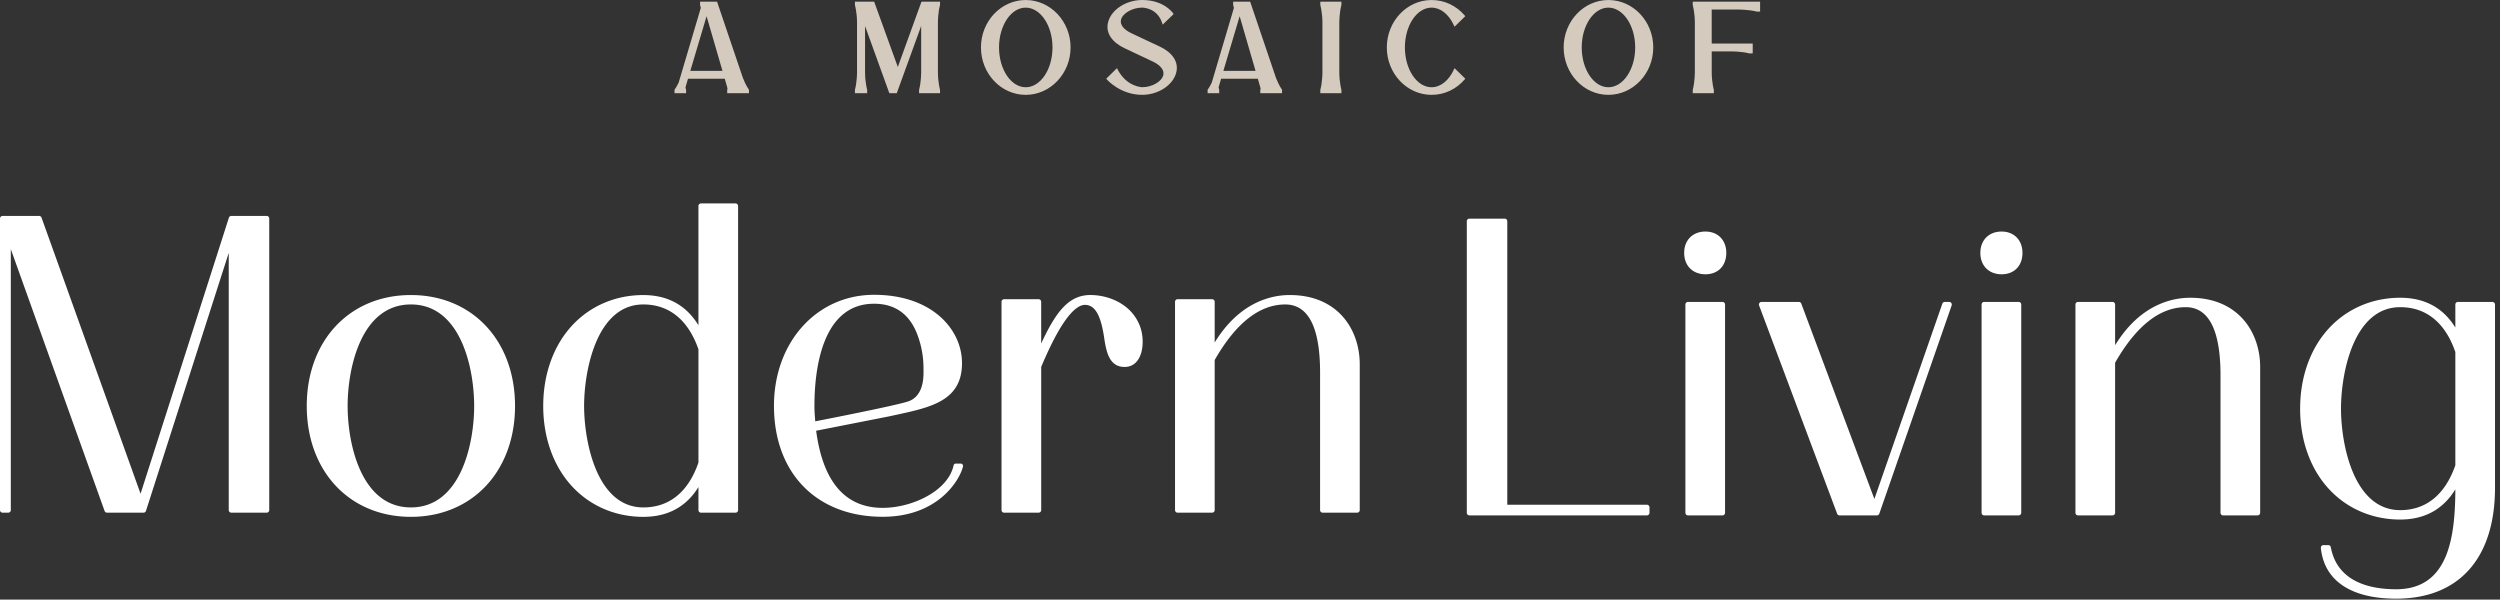 <svg xmlns="http://www.w3.org/2000/svg" width="467" height="112" fill="none"><rect width="100%" height="100%" fill="#333333" stroke="none"/><path fill="#fff" d="M307.647 94.285h-26.086V41.332a.484.484 0 0 0-.478-.49h-6.605a.484.484 0 0 0-.478.49v54.453c0 .271.214.49.478.49h33.169a.483.483 0 0 0 .478-.49v-1.01a.483.483 0 0 0-.478-.49M321.762 56.4h-6.452a.484.484 0 0 0-.478.49v38.896c0 .27.214.49.478.49h6.452c.264 0 .478-.22.478-.49V56.89a.484.484 0 0 0-.478-.49m-3.186-13.146c-2.376 0-3.971 1.605-3.971 3.99 0 2.387 1.595 3.992 3.971 3.992s3.894-1.605 3.894-3.991-1.566-3.991-3.894-3.991M364.115 56.4h-.836a.48.48 0 0 0-.45.327l-12.695 36.48-13.655-36.493a.48.48 0 0 0-.447-.314h-6.984a.48.48 0 0 0-.395.212.5.5 0 0 0-.051.454l14.574 38.896c.07.189.248.313.446.313h6.984c.201 0 .383-.13.45-.327l13.511-38.894a.5.5 0 0 0-.06-.448.48.48 0 0 0-.392-.21zm12.976 0h-6.452a.484.484 0 0 0-.478.49v38.896c0 .27.214.49.478.49h6.452c.264 0 .478-.22.478-.49V56.89a.484.484 0 0 0-.478-.49m-3.189-13.146c-2.376 0-3.971 1.605-3.971 3.99 0 2.387 1.595 3.992 3.971 3.992 2.375 0 3.893-1.605 3.893-3.991s-1.565-3.991-3.893-3.991m35.219 12.367c-3.297 0-9.321 1.196-14.019 8.868v-7.6a.484.484 0 0 0-.478-.49h-6.452a.484.484 0 0 0-.478.49v38.895c0 .271.214.49.478.49h6.452a.484.484 0 0 0 .478-.49V67.757c3.935-6.887 8.371-10.378 13.183-10.378 4.318 0 6.506 4.285 6.506 12.735v25.67c0 .271.214.49.478.49h6.452a.484.484 0 0 0 .478-.49V68.558c0-6.44-4.044-12.937-13.078-12.937m56.467.778h-6.451a.483.483 0 0 0-.478.49v4.298c-2.274-3.696-5.731-5.566-10.301-5.566-5.195 0-9.927 2.03-13.327 5.717-3.46 3.755-5.367 9.08-5.367 14.999s1.907 11.247 5.367 14.999c3.4 3.687 8.132 5.716 13.327 5.716 4.554 0 8.011-1.895 10.301-5.638-.029 9.279-1.416 18.66-11.06 18.66-4.895 0-10.989-1.363-12.204-7.848a.48.48 0 0 0-.469-.398h-.912a.48.48 0 0 0-.357.163.5.5 0 0 0-.121.379c.628 6.102 5.622 9.462 14.063 9.462 11.736 0 18.468-7.55 18.468-20.715V56.889a.484.484 0 0 0-.479-.49m-17.23.98c4.86 0 8.419 2.9 10.301 8.384V86.91c-1.904 5.485-5.466 8.384-10.301 8.384-8.747 0-11.059-12.4-11.059-18.957s2.312-18.958 11.059-18.958M42.733 95.277c0 .272.213.49.478.49h6.604a.484.484 0 0 0 .479-.49V40.824a.484.484 0 0 0-.479-.49h-6.604a.485.485 0 0 0-.456.337L26.258 92.228l-18.5-51.574a.48.48 0 0 0-.449-.32H.48a.484.484 0 0 0-.479.49v54.453c0 .272.214.49.478.49H1.54a.484.484 0 0 0 .479-.49v-48.74l17.517 48.91a.48.48 0 0 0 .45.32h6.83c.207 0 .39-.137.453-.336l15.46-48.2v48.046zm34.023 1.268c11.455 0 19.453-8.518 19.453-20.716S88.21 55.113 76.756 55.113 57.303 63.631 57.303 75.83s7.998 20.716 19.453 20.716m0-1.759c-9.328 0-11.819-11.917-11.819-18.957s2.488-18.957 11.819-18.957c9.33 0 11.818 11.917 11.818 18.957s-2.487 18.957-11.818 18.957M137.398 38h-6.452a.484.484 0 0 0-.478.49v22.265c-2.29-3.745-5.746-5.638-10.3-5.638-5.195 0-9.928 2.03-13.327 5.717-3.46 3.755-5.367 9.08-5.367 14.999s1.907 11.246 5.367 14.999c3.399 3.687 8.132 5.716 13.327 5.716 4.569 0 8.026-1.87 10.3-5.566v4.298c0 .271.214.49.478.49h6.452a.484.484 0 0 0 .478-.49V38.49a.484.484 0 0 0-.478-.49m-17.227 18.872c4.834 0 8.396 2.9 10.3 8.384v21.147c-1.878 5.484-5.44 8.384-10.3 8.384-8.748 0-11.06-12.401-11.06-18.958s2.312-18.957 11.06-18.957m67.396 38.894h6.451a.484.484 0 0 0 .479-.49V68.54c4.015-9.577 6.661-11.59 8.173-11.59 1.824 0 2.918 1.817 3.549 5.886.389 2.586.861 5.812 3.977 5.707 1.008-.026 1.843-.503 2.417-1.376 1.091-1.66 1.005-4.396.37-6.132-1.543-4.245-5.82-5.84-9.009-5.919-4.196-.144-6.642 2.929-9.481 9.06v-7.792a.483.483 0 0 0-.478-.49h-6.451a.484.484 0 0 0-.479.49V95.28c0 .272.214.49.479.49zm53.355-40.653c-3.297 0-9.321 1.197-14.019 8.868v-7.6a.484.484 0 0 0-.478-.49h-6.452a.484.484 0 0 0-.478.49v38.895c0 .272.214.49.478.49h6.452a.484.484 0 0 0 .478-.49V67.25c3.935-6.886 8.371-10.377 13.183-10.377 4.318 0 6.506 4.285 6.506 12.734v25.67c0 .272.214.49.478.49h6.452a.484.484 0 0 0 .478-.49V68.05c0-6.439-4.044-12.937-13.078-12.937m-61.12 31.652a.43.43 0 0 0-.338-.17h-.916a.43.43 0 0 0-.42.35c-1.021 4.739-7.676 7.922-13.251 7.922-6.974 0-11.155-4.847-12.421-14.407l13.668-2.69h.003c.425-.095.845-.183 1.263-.275 6.608-1.431 12.313-2.667 12.313-9.661 0-6.344-5.641-12.764-16.42-12.764s-18.704 8.914-18.704 20.732c0 12.594 7.97 20.732 20.305 20.732 10.444 0 14.43-6.955 15.004-9.39a.45.45 0 0 0-.08-.376zm-7.287-17.372c0 1.16 0 4.693-2.966 5.625-2.685.843-15.594 3.363-17.259 3.687-.063-.794-.156-1.965-.156-2.589l.013-1.376c.153-6.723 1.802-18.003 11.129-18.003 3.901 0 6.614 1.919 8.062 5.707 1.18 3.082 1.177 5.563 1.177 6.897v.058z"/><path fill="#D4CABE" d="M138.781 14.581 133.947.314h-3.176v.592l.009.062s.064.193.131.504l-4.127 13.926s-.414.893-.743 1.298l-.041.052v.66h2.165v-.591l-.012-.069s-.061-.163-.106-.421l.469-1.618h6.869l.517 1.82c-.016.063-.045.167-.064.249v.63h4.066v-.656l-.038-.053s-.536-.693-1.081-2.118zm-6.792-11.55 2.969 10.207h-6.008zM175.595.958l.006-.644h-3.469l-4.42 12.195-4.42-12.195h-3.594v.592l.006.05s.389 1.43.389 3.245v9.315c0 .02-.006 1.856-.389 3.246l-.006.643h2.29v-.591l-.007-.05s-.389-1.43-.389-3.245V4.858l4.535 12.55h1.387l4.56-12.554v8.668c0 .02-.006 1.857-.389 3.246l-.006.644h3.919v-.592l-.006-.049s-.389-1.431-.389-3.245V4.204c0-.02.006-1.857.389-3.246zm16.006-.954c-4.608 0-8.359 3.974-8.359 8.857 0 4.884 3.751 8.858 8.359 8.858s8.384-3.974 8.384-8.858c0-4.883-3.763-8.857-8.384-8.857m0 16.293c-2.746 0-4.981-3.334-4.981-7.436 0-4.101 2.235-7.435 4.981-7.435s5.006 3.334 5.006 7.435c0 4.102-2.245 7.436-5.006 7.436m25.027-7.607-5.189-2.437c-1.514-.706-2.238-1.605-2.044-2.527.262-1.226 2.115-2.304 3.971-2.304.114 0 2.844.039 3.731 2.905l.086.282 2.054-1.984-.09-.131c-.07-.101-1.731-2.494-5.781-2.494-3.081 0-5.894 1.886-6.41 4.292-.402 1.876.746 3.601 3.147 4.732l5.163 2.435c1.518.716 2.242 1.622 2.044 2.543-.261 1.22-2.104 2.288-3.944 2.288-.029 0-2.906-.049-4.609-3.34l-.111-.216-2.003 1.968.115.134c.102.117 2.548 2.88 6.608 2.88 3.067 0 5.877-1.893 6.39-4.309.399-1.876-.74-3.595-3.128-4.72zm21.736 5.891L233.53.314h-3.177v.592l.01.062s.064.193.131.504l-4.127 13.926s-.414.893-.743 1.298l-.041.052v.66h2.165v-.591l-.013-.069s-.06-.163-.105-.421l.469-1.618h6.869l.516 1.82c-.015.063-.044.167-.063.249v.63h4.066v-.656l-.039-.053s-.535-.693-1.081-2.118zm-6.796-11.55 2.969 10.207h-6.008zM250.572.958l.006-.644h-3.945v.592l.007.05s.389 1.43.389 3.245v9.315c0 .02-.007 1.856-.389 3.246l-.007.643h3.945v-.591l-.006-.05s-.389-1.43-.389-3.245V4.204c0-.02.006-1.857.389-3.246m16.844.468c1.677 0 3.24 1.245 4.184 3.334l.105.235 2.015-1.974-.114-.134c-1.608-1.86-3.805-2.883-6.19-2.883-4.608 0-8.359 3.974-8.359 8.857 0 4.884 3.751 8.858 8.359 8.858 2.385 0 4.582-1.023 6.19-2.883l.114-.134-2.015-1.974-.105.235c-.944 2.086-2.507 3.334-4.184 3.334-2.746 0-4.981-3.334-4.981-7.436 0-4.101 2.235-7.435 4.981-7.435M300.447.004c-4.608 0-8.358 3.974-8.358 8.857 0 4.884 3.75 8.858 8.358 8.858s8.384-3.974 8.384-8.858c0-4.883-3.76-8.857-8.384-8.857m0 16.293c-2.745 0-4.981-3.334-4.981-7.436 0-4.101 2.236-7.435 4.981-7.435 2.746 0 5.007 3.334 5.007 7.435 0 4.102-2.245 7.436-5.007 7.436M316.201.314v.592l.006.05s.389 1.43.389 3.245v9.315c0 .02-.006 1.856-.389 3.246l-.006.643h3.945v-.591l-.007-.05s-.389-1.43-.389-3.245V9.597h3.649c.019 0 1.923.003 3.364.376l.644.006V8.126h-7.66v-6.34h5.032c.02 0 1.923.003 3.365.375l.644.007V.314h-12.59z"/></svg>